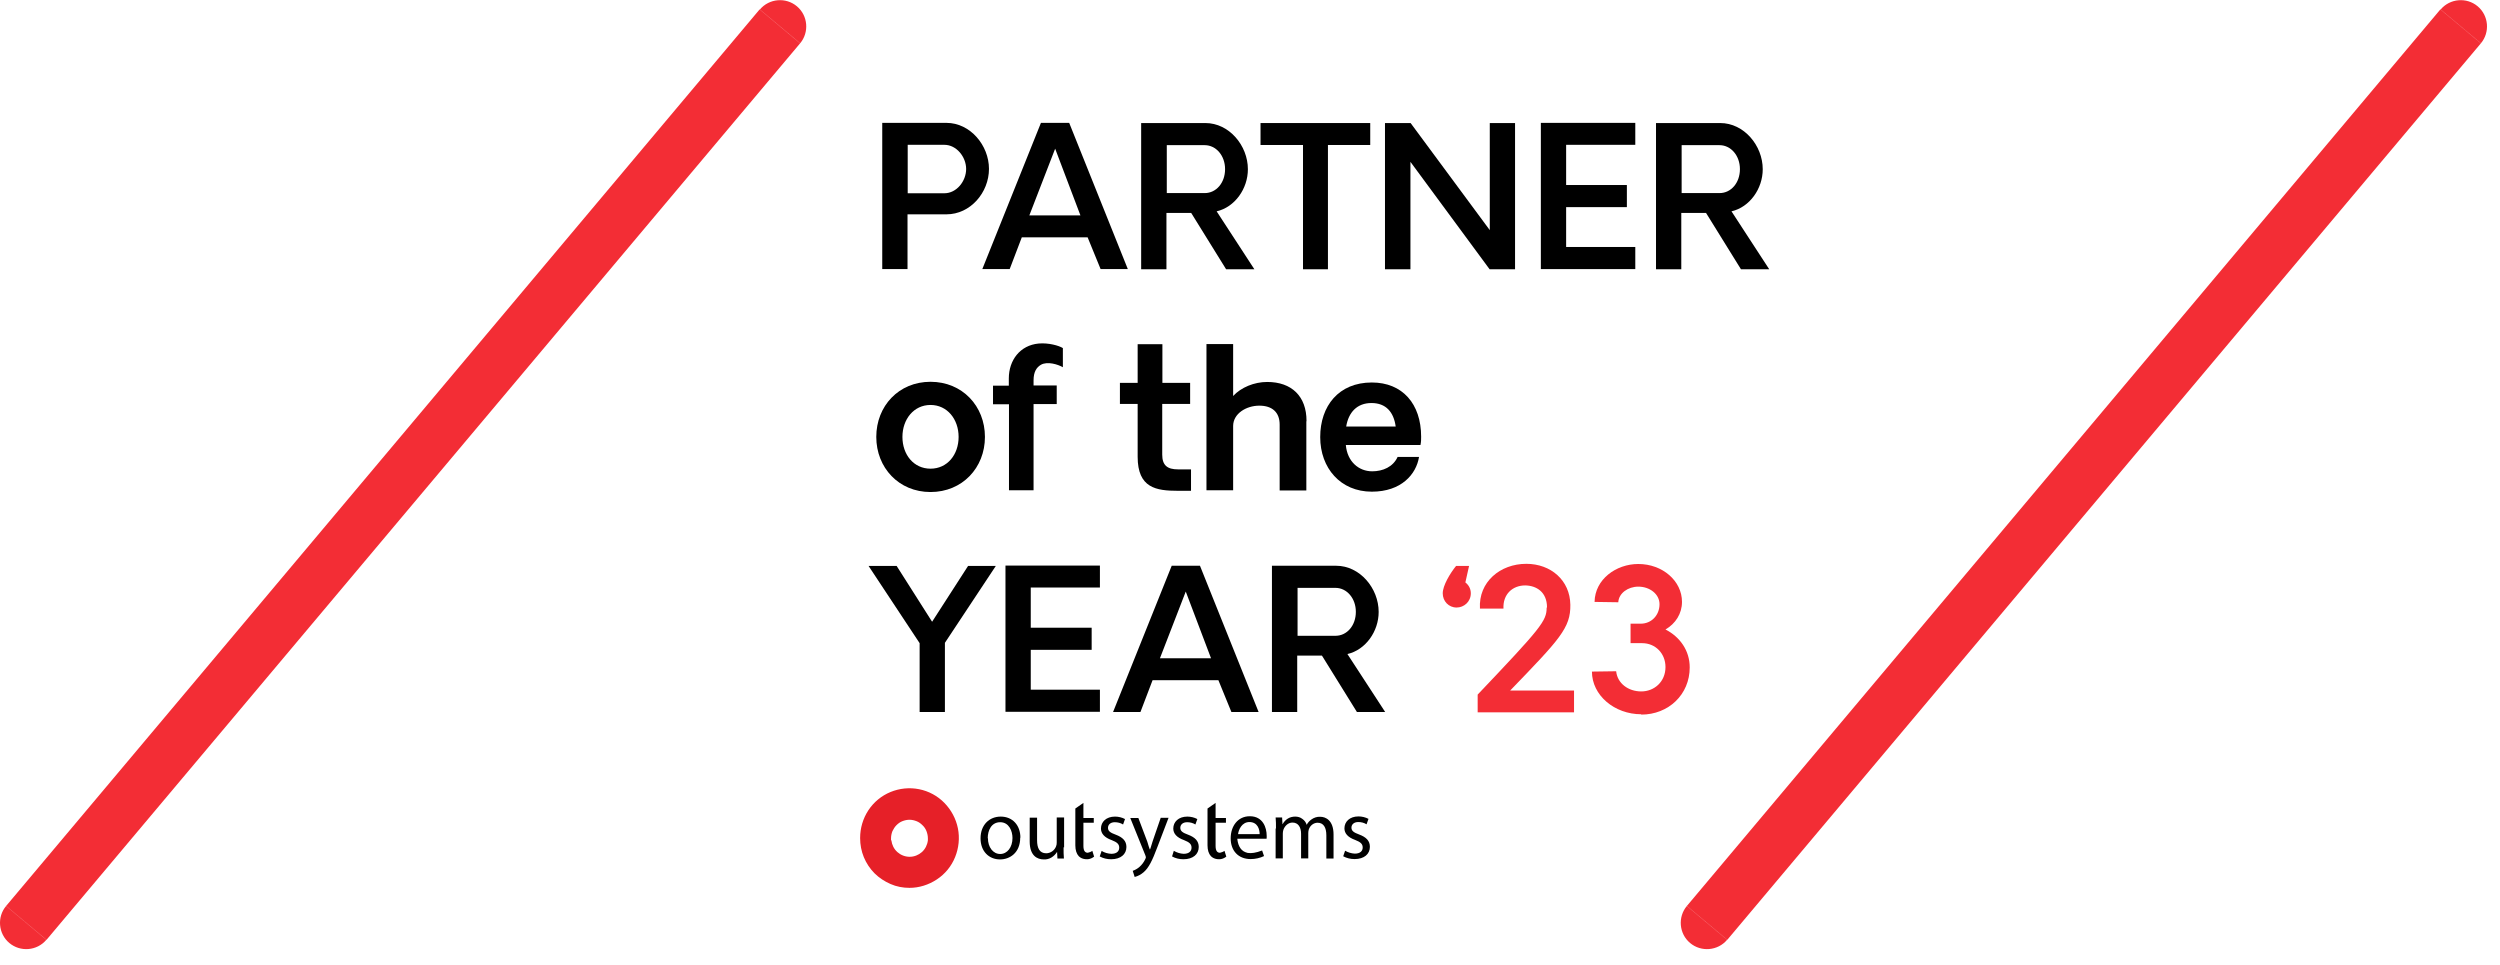 <svg width="246" height="95" viewBox="0 0 246 95" fill="none" xmlns="http://www.w3.org/2000/svg">
<mask id="mask0_12601_4866" style="mask-type:luminance" maskUnits="userSpaceOnUse" x="0" y="0" width="245" height="94">
<path d="M244.72 0H0V93.411H244.72V0Z" fill="white"/>
</mask>
<g mask="url(#mask0_12601_4866)">
<path fill-rule="evenodd" clip-rule="evenodd" d="M84.637 82.46C84.637 81.493 84.913 80.543 85.448 79.731C85.984 78.919 86.744 78.297 87.625 77.935C88.506 77.572 89.49 77.468 90.44 77.658C91.39 77.848 92.254 78.315 92.928 79.005C93.601 79.696 94.068 80.56 94.258 81.51C94.448 82.46 94.344 83.445 93.981 84.343C93.618 85.241 92.997 86.001 92.185 86.536C91.373 87.072 90.44 87.365 89.49 87.365C88.851 87.365 88.212 87.245 87.625 86.986C87.038 86.726 86.502 86.381 86.053 85.932C85.604 85.483 85.241 84.93 84.999 84.343C84.758 83.755 84.637 83.116 84.637 82.477V82.46ZM87.711 82.685C87.763 83.134 87.97 83.548 88.299 83.842C88.627 84.135 89.058 84.308 89.508 84.308C89.957 84.308 90.388 84.135 90.717 83.842C91.045 83.548 91.252 83.134 91.304 82.685C91.304 82.615 91.304 82.564 91.304 82.495C91.304 82.253 91.252 82.011 91.166 81.786C91.079 81.562 90.941 81.355 90.769 81.199C90.596 81.026 90.406 80.888 90.181 80.802C89.957 80.716 89.732 80.664 89.49 80.664C89.249 80.664 89.024 80.716 88.799 80.802C88.575 80.888 88.385 81.026 88.212 81.199C88.039 81.372 87.918 81.579 87.815 81.786C87.728 82.011 87.677 82.253 87.677 82.495C87.677 82.564 87.677 82.615 87.677 82.685H87.711Z" fill="#E62028"/>
<path d="M97.211 82.477C97.211 83.358 97.712 84.032 98.42 84.032C99.111 84.032 99.629 83.376 99.629 82.46C99.629 81.769 99.284 80.906 98.42 80.906C97.557 80.906 97.194 81.7 97.194 82.477H97.211ZM100.389 82.425C100.389 83.911 99.37 84.567 98.403 84.567C97.315 84.567 96.486 83.773 96.486 82.495C96.486 81.147 97.367 80.353 98.472 80.353C99.629 80.353 100.407 81.199 100.407 82.425H100.389Z" fill="black"/>
<path d="M104.656 83.376C104.656 83.79 104.656 84.153 104.69 84.481H104.051L104.017 83.825C103.879 84.049 103.689 84.239 103.464 84.377C103.239 84.515 102.963 84.585 102.704 84.567C102.082 84.567 101.322 84.222 101.322 82.805V80.456H102.048V82.684C102.048 83.445 102.289 83.963 102.946 83.963C103.153 83.963 103.36 83.894 103.533 83.773C103.706 83.652 103.844 83.479 103.913 83.289C103.965 83.168 103.982 83.047 103.982 82.909V80.439H104.708V83.376H104.656Z" fill="black"/>
<path d="M108.387 83.721C108.68 83.911 109.009 83.997 109.354 84.015C109.889 84.015 110.131 83.755 110.131 83.41C110.131 83.065 109.924 82.875 109.389 82.667C108.663 82.408 108.335 82.011 108.335 81.527C108.335 80.871 108.853 80.353 109.717 80.353C110.062 80.353 110.408 80.439 110.701 80.595L110.511 81.13C110.269 80.975 109.976 80.906 109.699 80.906C109.268 80.906 109.026 81.147 109.026 81.458C109.026 81.786 109.268 81.942 109.786 82.132C110.477 82.391 110.839 82.754 110.839 83.341C110.839 84.049 110.287 84.55 109.337 84.55C108.939 84.55 108.559 84.464 108.214 84.274L108.404 83.721H108.387Z" fill="black"/>
<path d="M115.503 83.721C115.797 83.894 116.125 83.997 116.47 84.015C117.006 84.015 117.248 83.755 117.248 83.41C117.248 83.065 117.04 82.875 116.505 82.667C115.779 82.408 115.451 82.011 115.451 81.527C115.451 80.871 115.969 80.353 116.833 80.353C117.179 80.353 117.524 80.439 117.818 80.595L117.628 81.13C117.386 80.975 117.092 80.906 116.816 80.906C116.384 80.906 116.142 81.147 116.142 81.458C116.142 81.786 116.384 81.942 116.902 82.132C117.593 82.391 117.956 82.754 117.956 83.341C117.956 84.049 117.403 84.55 116.453 84.55C116.056 84.55 115.676 84.464 115.33 84.274L115.503 83.721Z" fill="black"/>
<path d="M125.556 81.527C125.556 81.113 125.556 80.767 125.521 80.439H126.16L126.195 81.096H126.212C126.333 80.871 126.506 80.681 126.73 80.543C126.955 80.405 127.214 80.353 127.456 80.353C127.698 80.353 127.957 80.422 128.147 80.577C128.354 80.716 128.509 80.923 128.579 81.165C128.682 80.957 128.838 80.785 129.028 80.646C129.287 80.456 129.598 80.353 129.909 80.37C130.444 80.37 131.221 80.716 131.221 82.115V84.481H130.513V82.201C130.513 81.424 130.237 80.957 129.649 80.957C129.459 80.957 129.269 81.026 129.114 81.147C128.959 81.268 128.855 81.424 128.786 81.614C128.751 81.735 128.734 81.856 128.734 81.976V84.464H128.026V82.046C128.026 81.406 127.749 80.94 127.179 80.94C126.73 80.94 126.402 81.303 126.281 81.665C126.247 81.786 126.229 81.907 126.229 82.028V84.464H125.521V81.527H125.556Z" fill="black"/>
<path d="M132.344 83.704C132.638 83.876 132.966 83.98 133.311 83.997C133.847 83.997 134.089 83.738 134.089 83.393C134.089 83.047 133.881 82.857 133.346 82.65C132.62 82.391 132.292 81.994 132.292 81.51C132.292 80.854 132.81 80.335 133.674 80.335C134.019 80.335 134.365 80.422 134.659 80.577L134.469 81.113C134.227 80.957 133.933 80.888 133.657 80.888C133.225 80.888 132.983 81.13 132.983 81.441C132.983 81.769 133.225 81.924 133.743 82.115C134.434 82.374 134.797 82.736 134.797 83.324C134.797 84.032 134.244 84.533 133.294 84.533C132.897 84.533 132.517 84.446 132.171 84.256L132.361 83.704H132.344Z" fill="black"/>
<path d="M114.208 80.491L113.413 82.805C113.309 83.099 113.223 83.479 113.154 83.6C113.085 83.479 112.981 83.099 112.895 82.823L112.014 80.491H111.219L112.705 84.17C112.722 84.222 112.739 84.291 112.757 84.343C112.757 84.394 112.722 84.464 112.705 84.516C112.567 84.826 112.359 85.103 112.1 85.327C111.91 85.483 111.703 85.604 111.461 85.69L111.651 86.294C111.979 86.208 112.273 86.053 112.532 85.828C113.033 85.396 113.379 84.706 113.897 83.324L114.985 80.474H114.208V80.491Z" fill="black"/>
<path d="M122.93 80.888C123.759 80.888 123.949 81.614 123.949 82.08H121.825C121.877 81.631 122.205 80.888 122.948 80.888H122.93ZM124.623 82.546C124.64 82.443 124.658 82.322 124.64 82.218C124.64 81.475 124.295 80.318 122.982 80.318C121.808 80.318 121.099 81.285 121.099 82.495C121.099 83.704 121.842 84.533 123.069 84.533C123.518 84.533 123.984 84.429 124.381 84.239L124.191 83.686C123.587 83.928 123.12 83.98 122.775 83.928C122.637 83.894 122.499 83.842 122.378 83.773C121.842 83.445 121.773 82.719 121.756 82.581V82.529H124.571L124.623 82.546Z" fill="black"/>
<path d="M107.489 83.721C107.35 83.825 107.195 83.876 107.039 83.911C106.78 83.911 106.608 83.738 106.608 83.237V80.957H107.627V80.491H106.608V79.005L105.813 79.558V83.186C105.813 83.652 105.934 84.015 106.141 84.239C106.262 84.36 106.4 84.446 106.573 84.498C106.763 84.55 106.953 84.567 107.143 84.533C107.333 84.498 107.506 84.412 107.661 84.291L107.489 83.738V83.721Z" fill="black"/>
<path d="M120.495 83.721C120.357 83.825 120.201 83.876 120.046 83.911C119.787 83.911 119.614 83.738 119.614 83.237V80.957H120.633V80.491H119.614V79.005L118.819 79.558V83.186C118.819 83.652 118.94 84.015 119.148 84.239C119.269 84.36 119.407 84.446 119.579 84.498C119.769 84.55 119.959 84.567 120.149 84.533C120.339 84.498 120.512 84.412 120.668 84.291L120.495 83.738V83.721Z" fill="black"/>
</g>
<path d="M74.757 0.915L0.605 89.144L4.578 92.478L78.729 4.266L74.757 0.933V0.915ZM0.605 89.144C-0.311 90.233 -0.172 91.874 0.916 92.789C2.004 93.704 3.645 93.566 4.56 92.478L0.588 89.144H0.605ZM78.729 4.266C79.645 3.178 79.507 1.537 78.418 0.622C77.33 -0.294 75.689 -0.155 74.774 0.933L78.747 4.266H78.729Z" fill="#F32D35"/>
<path d="M240.143 0.915L165.991 89.144L169.964 92.478L244.116 4.266L240.143 0.933V0.915ZM165.991 89.144C165.076 90.233 165.214 91.874 166.302 92.789C167.39 93.704 169.031 93.566 169.947 92.478L165.974 89.144H165.991ZM244.116 4.266C245.031 3.178 244.893 1.537 243.805 0.622C242.717 -0.294 241.076 -0.155 240.16 0.933L244.133 4.266H244.116Z" fill="#F32D35"/>
<path d="M95.069 16.634C95.069 15.442 94.119 14.25 92.928 14.25H89.318V19.017H92.928C94.119 19.017 95.069 17.843 95.069 16.616V16.634ZM97.315 16.616C97.315 18.948 95.484 21.09 93.135 21.09H89.3V26.479H86.813V12.091H93.135C95.467 12.091 97.315 14.302 97.315 16.616Z" fill="black"/>
<path d="M103.827 14.63L101.288 21.194H106.314L103.827 14.63ZM100.545 23.353L99.353 26.479H96.659L102.428 12.091H105.209L110.978 26.479H108.3L107.022 23.353H100.562H100.545Z" fill="black"/>
<path d="M120.547 16.634C120.547 15.321 119.666 14.284 118.543 14.284H114.812V19H118.543C119.683 19 120.547 17.981 120.547 16.651V16.634ZM120.65 26.496L117.213 20.952H114.778V26.496H112.29V12.108H118.612C120.944 12.108 122.792 14.319 122.792 16.651C122.792 18.568 121.514 20.382 119.718 20.796L123.431 26.496H120.633H120.65Z" fill="black"/>
<path d="M130.669 14.267V26.496H128.216V14.267H124.036V12.108H134.831V14.267H130.669Z" fill="black"/>
<path d="M149.081 26.496H146.577L138.787 15.925V26.496H136.282V12.108H138.804L146.594 22.645V12.108H149.081V26.496Z" fill="black"/>
<path d="M154.108 18.206H160.084V20.382H154.108V24.303H160.913V26.479H151.62V12.091H160.913V14.25H154.108V18.188V18.206Z" fill="black"/>
<path d="M171.208 16.634C171.208 15.321 170.327 14.284 169.204 14.284H165.473V19H169.204C170.344 19 171.208 17.981 171.208 16.651V16.634ZM171.311 26.496L167.874 20.952H165.439V26.496H162.951V12.108H169.273C171.605 12.108 173.453 14.319 173.453 16.651C173.453 18.568 172.175 20.382 170.379 20.796L174.092 26.496H171.294H171.311Z" fill="black"/>
<path d="M94.327 42.992C94.327 41.247 93.204 39.848 91.563 39.848C89.922 39.848 88.799 41.247 88.799 42.992C88.799 44.736 89.905 46.118 91.563 46.118C93.221 46.118 94.327 44.736 94.327 42.992ZM86.226 42.992C86.226 39.952 88.437 37.568 91.563 37.568C94.689 37.568 96.918 39.952 96.918 42.992C96.918 46.032 94.689 48.416 91.563 48.416C88.437 48.416 86.226 46.015 86.226 42.992Z" fill="black"/>
<path d="M99.267 39.779H97.712V37.948H99.267V37.24C99.267 35.444 100.372 33.975 102.203 33.803C103.17 33.716 104.207 34.01 104.587 34.252V36.135C104.103 35.858 103.067 35.53 102.428 35.893C101.996 36.152 101.702 36.584 101.702 37.43V37.931H103.982V39.762H101.702V48.243H99.284V39.762L99.267 39.779Z" fill="black"/>
<path d="M111.945 44.926V39.745H110.2V37.672H111.945V33.872H114.38V37.672H117.109V39.745H114.363V44.736C114.363 45.79 114.864 46.187 115.918 46.187H117.196V48.295H115.918C113.759 48.295 111.945 48.018 111.945 44.944V44.926Z" fill="black"/>
<path d="M128.544 41.455V48.26H125.918V41.783C125.918 40.574 125.193 39.917 123.915 39.917C122.637 39.917 121.341 40.694 121.341 41.921V48.243H118.716V33.855H121.341V38.967C122.118 38.121 123.414 37.585 124.692 37.585C127.11 37.585 128.561 39.002 128.561 41.42V41.455H128.544Z" fill="black"/>
<path d="M132.465 41.973H137.336C137.146 40.556 136.386 39.658 134.952 39.658C133.519 39.658 132.689 40.591 132.465 41.973ZM139.789 43.786H132.43C132.569 45.427 133.709 46.377 135.021 46.377C136.075 46.377 137.077 45.946 137.526 44.961H139.633C139.357 46.671 137.889 48.381 134.987 48.381C131.912 48.381 129.909 46.066 129.909 43.009C129.909 39.952 131.722 37.637 134.987 37.637C137.992 37.637 139.84 39.727 139.84 42.975C139.84 43.234 139.84 43.493 139.771 43.804V43.769L139.789 43.786Z" fill="black"/>
<path d="M92.979 70.058H90.492V63.287L85.466 55.687H88.229L91.719 61.18L95.259 55.687H97.989L92.979 63.253V70.075V70.058Z" fill="black"/>
<path d="M101.426 61.767H107.419V63.944H101.426V67.865H108.231V70.041H98.939V55.653H108.231V57.812H101.426V61.75V61.767Z" fill="black"/>
<path d="M116.678 58.209L114.138 64.773H119.165L116.678 58.209ZM113.413 66.932L112.221 70.058H109.527L115.296 55.67H118.077L123.846 70.058H121.168L119.89 66.932H113.43H113.413Z" fill="black"/>
<path d="M133.415 60.196C133.415 58.883 132.534 57.846 131.411 57.846H127.68V62.562H131.411C132.551 62.562 133.415 61.543 133.415 60.213V60.196ZM133.519 70.058L130.081 64.514H127.646V70.058H125.159V55.67H131.48C133.812 55.67 135.66 57.881 135.66 60.213C135.66 62.13 134.382 63.944 132.586 64.358L136.299 70.058H133.501H133.519Z" fill="black"/>
<path d="M141.965 58.382C141.965 57.622 142.69 56.413 143.278 55.687H144.556L144.193 57.311C144.521 57.57 144.728 57.933 144.728 58.382C144.728 59.211 144.055 59.781 143.329 59.781C142.552 59.781 141.965 59.159 141.965 58.382Z" fill="#F32D35"/>
<path d="M152.225 59.764C152.225 58.244 151.171 57.622 150.083 57.605C148.839 57.605 147.872 58.468 147.941 59.885H145.627C145.471 57.259 147.63 55.48 150.187 55.48C152.605 55.48 154.488 57.104 154.522 59.505C154.557 61.785 153.486 62.89 148.598 67.951H154.885V70.093H145.402V68.348C151.62 61.802 152.19 61.111 152.19 59.798L152.225 59.764Z" fill="#F32D35"/>
<path d="M161.5 70.283C158.858 70.283 156.647 68.417 156.647 66.085L159.03 66.051C159.151 67.243 160.222 68.037 161.5 68.037C162.778 68.037 163.884 67.087 163.884 65.636C163.884 64.306 162.899 63.287 161.587 63.287H160.447V61.37H161.448C162.502 61.37 163.297 60.541 163.297 59.453C163.297 58.468 162.347 57.725 161.207 57.725C160.205 57.725 159.289 58.365 159.238 59.263L156.906 59.228C156.94 57 159.03 55.497 161.207 55.497C163.59 55.497 165.508 57.156 165.508 59.228C165.508 60.386 164.868 61.37 163.884 61.94C165.3 62.666 166.268 64.013 166.268 65.671C166.268 68.348 164.178 70.317 161.5 70.317V70.283Z" fill="#F32D35"/>
</svg>
